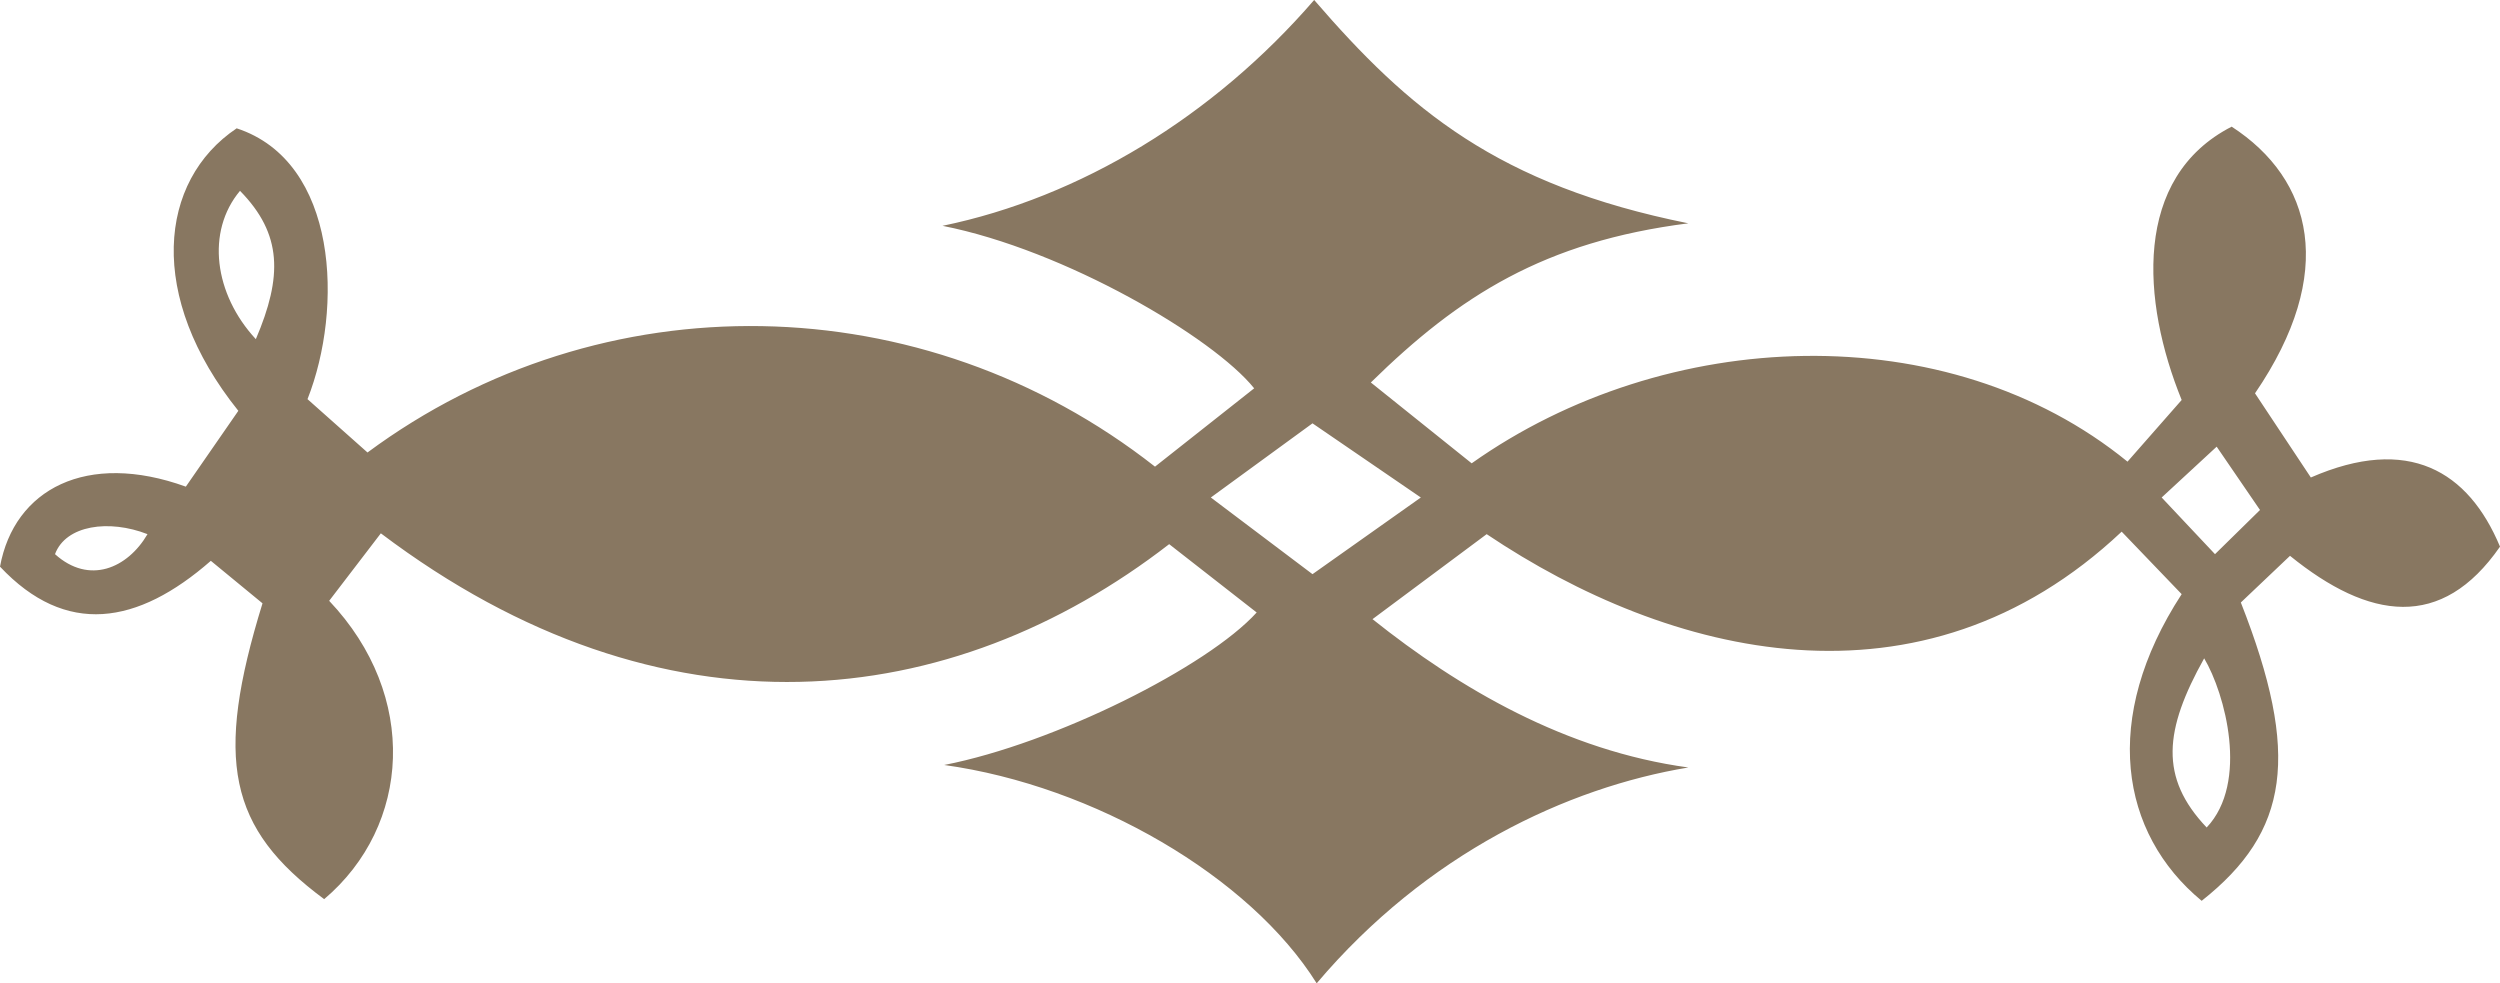 <svg height="113.28" viewBox="0 0 216 84.96" width="288" xmlns="http://www.w3.org/2000/svg"><path style="fill:#887761" d="M368.414 421.665c-10.296-9-32.256-8.64-45.432.072 14.544 9.648 34.344 11.16 45.432-.072zm-74.16-.216 8.784-6.408 9.36 6.408-9.36 6.624zm85.824 13.896c1.8 3.024 3.888 10.728.216 14.616-4.104-4.32-3.672-8.424-.216-14.616zm-164.16-.144c-1.656 3.168-3.168 10.944.792 14.616 3.672-4.608 3.024-8.712-.792-14.616zm160.488-13.752 4.752-4.392 3.744 5.472-3.888 3.816zm-157.68-.144-4.68-3.888-3.456 5.76 4.536 3.528zm182.016 4.536c-1.08-2.448-4.752-3.528-8.064-2.016 2.016 2.808 5.328 4.824 8.064 2.016zm-206.352.504c.936-2.52 4.68-3.024 7.992-1.728-1.728 2.952-5.04 4.392-7.992 1.728zm187.704-18.72c3.312-4.104 3.672-9.576.504-12.816-3.456 3.888-3.168 7.56-.504 12.816zm-170.352.144c-3.6-3.888-4.32-9.288-1.368-12.816 3.672 3.744 3.672 7.416 1.368 12.816zm72.864 13.896c-15.12-11.016-42.048-10.656-57.456-.432 17.136 11.88 41.76 13.608 57.456.432zm35.208 22.896c-6.192-2.088-12.96-6.408-16.416-8.856-3.6 3.168-11.376 7.344-16.056 9.072 6.408 1.728 12.24 6.12 16.128 9.72 3.528-3.744 10.872-7.2 16.344-9.936zm-1.152-47.088c-6.48-2.448-11.52-6.624-15.48-10.656-4.464 3.96-13.608 8.928-19.152 11.16 6.912 1.944 13.68 6.912 19.152 10.728 3.96-3.6 9.864-8.496 15.48-11.232zM372.95 424.4l5.184 5.4c-6.984 10.728-5.328 20.664 1.728 26.496 7.56-5.976 8.568-12.6 3.384-25.776l4.248-4.032c6.84 5.544 13.104 6.48 18.144-.792-2.736-6.552-7.92-9.648-16.344-5.976l-4.824-7.272c7.128-10.44 4.968-18.504-2.016-23.04-8.568 4.392-7.776 15.12-4.32 23.616l-4.68 5.328c-15.552-12.672-39.888-11.736-56.664.144l-8.712-6.984c7.632-7.488 14.976-12.168 27.432-13.752-16.488-3.312-24.192-9.864-32.328-19.296-8.712 10.08-20.232 17.064-32.112 19.512 10.584 2.088 23.4 9.648 26.928 14.04l-8.568 6.768c-20.088-15.768-47.808-16.2-68.04-1.224l-5.184-4.608c3.096-7.848 2.664-20.52-6.12-23.4-6.768 4.536-7.776 14.544.144 24.408l-4.536 6.552c-8.568-3.096-14.832.216-16.056 6.912 5.688 6.048 11.88 5.04 18.216-.504l4.464 3.672c-4.176 13.536-2.952 19.44 5.328 25.56 7.488-6.336 8.208-17.568.432-25.776l4.464-5.832c24.408 18.432 49.32 15.48 68.112.936l7.56 5.904c-4.248 4.68-17.424 11.304-27 13.176 12.96 1.8 26.424 9.648 32.184 18.864 9.504-11.232 21.672-16.92 32.112-18.648-10.584-1.44-19.8-6.84-27.288-12.816l9.864-7.344c15.768 10.584 37.512 16.128 54.864-.216z" transform="translate(-189.638 -378.465)"/></svg>
